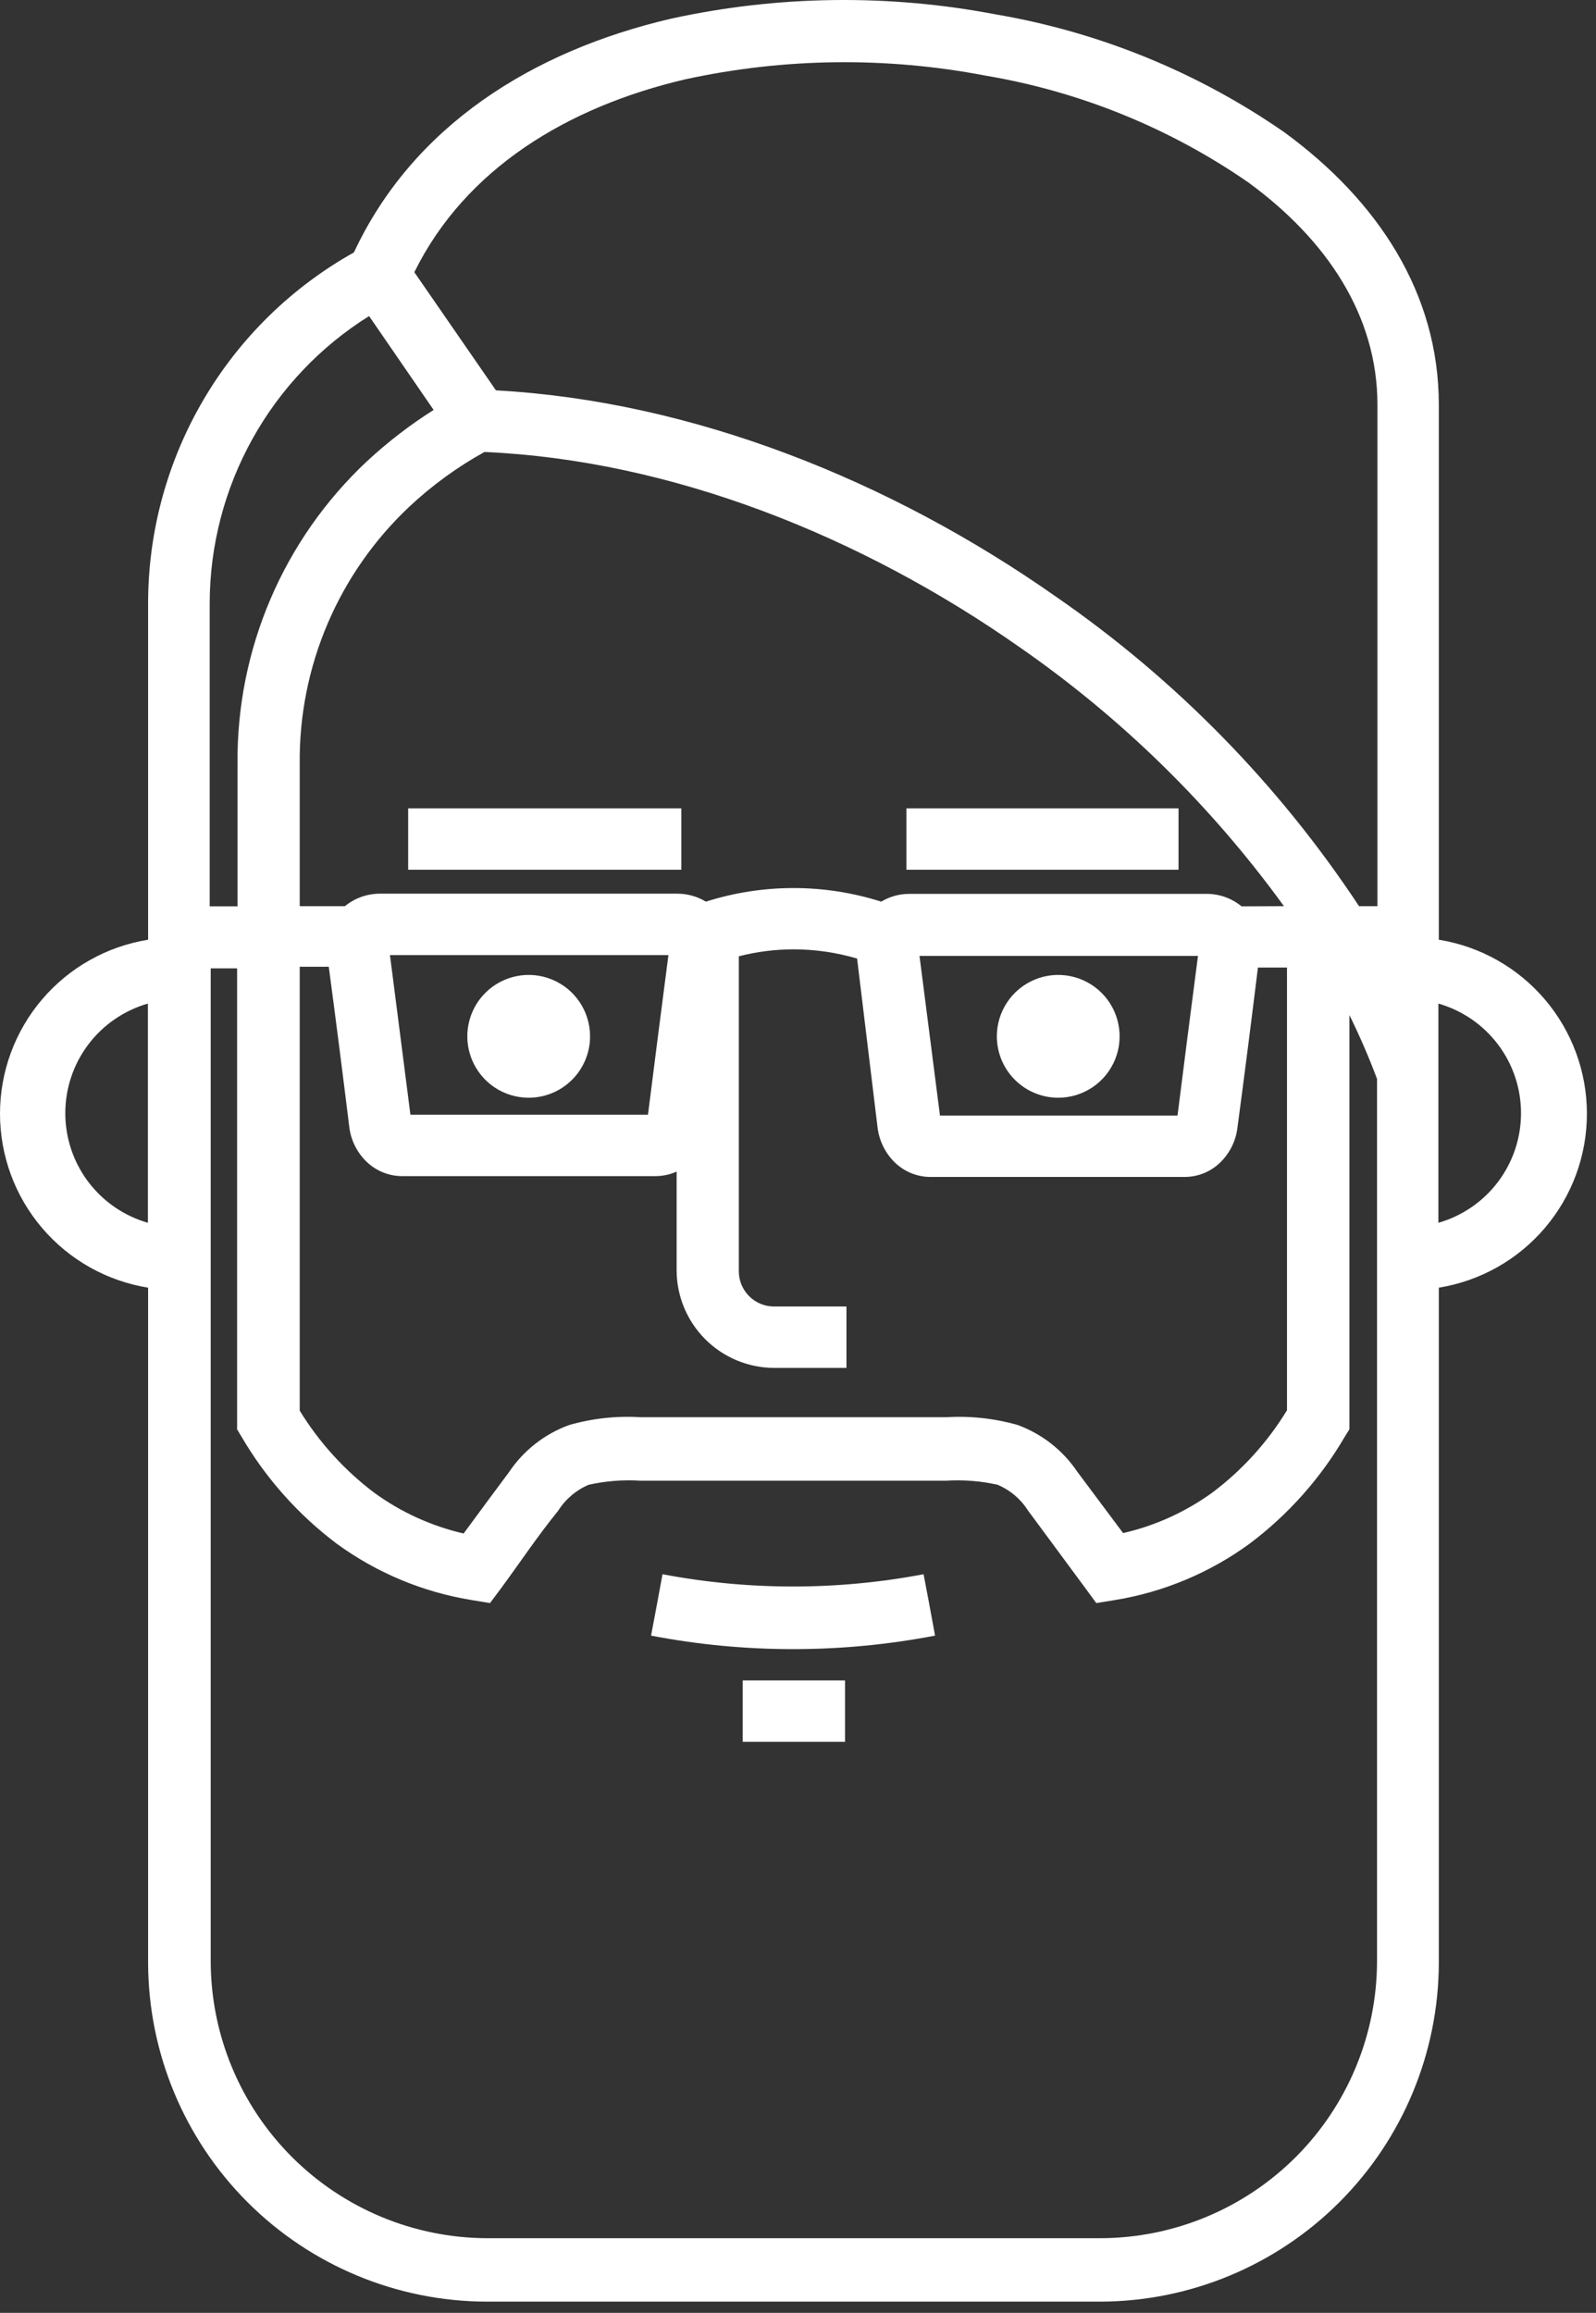 <svg width="78" height="113" viewBox="0 0 78 113" fill="none" xmlns="http://www.w3.org/2000/svg">
<rect x="0" y="0" width="78" height="113" fill="#333333" stroke="none"/>
<path d="M44.938 46.702C45.271 49.302 45.605 51.902 45.938 54.502H57.548C57.875 51.902 58.208 49.302 58.548 46.702H44.938ZM20.238 13.282L24.238 19.072C33.818 19.592 43.508 23.462 51.608 29.152C57.467 33.197 62.495 38.331 66.418 44.272H67.318V19.772C67.318 15.412 64.838 11.712 61.008 8.912C57.157 6.249 52.766 4.467 48.148 3.692C43.306 2.765 38.326 2.826 33.508 3.872C27.718 5.222 22.748 8.252 20.258 13.282H20.238ZM21.188 20.022L18.038 15.442C15.662 16.927 13.702 18.991 12.34 21.439C10.978 23.887 10.258 26.64 10.248 29.442V44.282H11.608V37.332C11.581 34.564 12.128 31.82 13.216 29.274C14.304 26.728 15.908 24.436 17.928 22.542C18.935 21.607 20.026 20.766 21.188 20.032V20.022ZM17.298 12.332C20.178 6.162 26.008 2.492 32.798 0.912C38.016 -0.229 43.411 -0.3 48.658 0.702C53.726 1.566 58.543 3.532 62.768 6.462C67.348 9.812 70.318 14.332 70.318 19.772V45.912C72.338 46.238 74.175 47.273 75.501 48.83C76.828 50.388 77.556 52.366 77.556 54.412C77.556 56.458 76.828 58.437 75.501 59.994C74.175 61.552 72.338 62.586 70.318 62.912V95.912C70.305 100.295 68.558 104.494 65.459 107.593C62.36 110.692 58.161 112.439 53.778 112.452H23.778C19.395 112.439 15.196 110.692 12.097 107.593C8.998 104.494 7.251 100.295 7.238 95.912V62.912C5.219 62.586 3.381 61.552 2.055 59.994C0.728 58.437 0 56.458 0 54.412C0 52.366 0.728 50.388 2.055 48.83C3.381 47.273 5.219 46.238 7.238 45.912V29.432C7.247 25.946 8.184 22.524 9.952 19.519C11.719 16.514 14.255 14.034 17.298 12.332ZM67.298 52.712C66.901 51.65 66.45 50.609 65.948 49.592V69.832L65.718 70.202C64.531 72.235 62.95 74.009 61.068 75.422C59.124 76.841 56.873 77.784 54.498 78.172L53.578 78.322L53.028 77.572L50.228 73.782C49.875 73.23 49.362 72.797 48.758 72.542C47.932 72.357 47.083 72.29 46.238 72.342H31.298C30.45 72.289 29.598 72.356 28.768 72.542C28.154 72.804 27.634 73.247 27.278 73.812C26.278 75.042 25.428 76.322 24.508 77.572L23.948 78.322L23.038 78.172C20.66 77.784 18.406 76.842 16.458 75.422C14.578 74.007 12.998 72.232 11.808 70.202L11.588 69.832V47.312H10.298V95.852C10.311 99.428 11.738 102.855 14.267 105.384C16.796 107.912 20.222 109.339 23.798 109.352H53.798C57.374 109.339 60.801 107.912 63.33 105.384C65.858 102.855 67.285 99.428 67.298 95.852V52.712ZM62.748 44.272C59.19 39.363 54.829 35.09 49.848 31.632C42.068 26.172 32.788 22.482 23.678 22.082C22.349 22.817 21.116 23.714 20.008 24.752C18.294 26.363 16.932 28.311 16.009 30.475C15.087 32.639 14.623 34.97 14.648 37.322V44.272H16.858C17.338 43.88 17.938 43.664 18.558 43.662H33.108C33.598 43.663 34.079 43.798 34.498 44.052C37.286 43.166 40.28 43.166 43.068 44.052C43.481 43.803 43.955 43.671 44.438 43.672H58.988C59.605 43.674 60.202 43.89 60.678 44.282L62.748 44.272ZM62.898 47.272H61.478C61.158 49.872 60.828 52.472 60.478 55.082C60.406 55.713 60.124 56.301 59.678 56.752C59.445 56.991 59.167 57.18 58.859 57.309C58.552 57.438 58.221 57.503 57.888 57.502H45.488C45.153 57.504 44.821 57.438 44.512 57.309C44.203 57.18 43.923 56.991 43.688 56.752C43.245 56.298 42.964 55.712 42.888 55.082L41.888 46.832C40.885 46.537 39.844 46.385 38.798 46.382C37.891 46.382 36.987 46.496 36.108 46.722V62.122C36.111 62.575 36.292 63.008 36.612 63.328C36.932 63.648 37.365 63.83 37.818 63.832H41.368V66.832H37.818C36.561 66.824 35.357 66.321 34.468 65.432C33.579 64.543 33.076 63.34 33.068 62.082V57.242C32.753 57.382 32.413 57.456 32.068 57.462H19.668C19.333 57.464 19.001 57.398 18.692 57.269C18.383 57.14 18.103 56.951 17.868 56.712C17.422 56.261 17.14 55.673 17.068 55.042C16.748 52.442 16.415 49.839 16.068 47.232H14.648V68.922C15.599 70.469 16.83 71.826 18.278 72.922C19.588 73.878 21.078 74.558 22.658 74.922C23.398 73.922 24.128 72.922 24.878 71.922C25.589 70.862 26.619 70.057 27.818 69.622C28.954 69.296 30.138 69.168 31.318 69.242H46.238C47.418 69.169 48.602 69.298 49.738 69.622C50.924 70.057 51.942 70.855 52.648 71.902L54.888 74.902C56.472 74.54 57.965 73.859 59.278 72.902C60.726 71.808 61.954 70.451 62.898 68.902V47.272ZM19.058 46.662C19.391 49.262 19.725 51.862 20.058 54.462H31.668C31.995 51.862 32.328 49.262 32.668 46.662H19.058ZM51.718 53.632C52.311 53.632 52.892 53.456 53.385 53.127C53.878 52.797 54.263 52.328 54.49 51.78C54.717 51.232 54.776 50.629 54.66 50.047C54.545 49.465 54.259 48.93 53.839 48.511C53.42 48.091 52.885 47.806 52.303 47.69C51.721 47.574 51.118 47.633 50.57 47.861C50.022 48.087 49.553 48.472 49.224 48.965C48.894 49.459 48.718 50.039 48.718 50.632C48.718 51.428 49.034 52.191 49.597 52.753C50.159 53.316 50.922 53.632 51.718 53.632ZM25.838 53.632C25.245 53.632 24.665 53.456 24.171 53.127C23.678 52.797 23.294 52.328 23.067 51.78C22.839 51.232 22.78 50.629 22.896 50.047C23.012 49.465 23.297 48.93 23.717 48.511C24.136 48.091 24.671 47.806 25.253 47.69C25.835 47.574 26.438 47.633 26.986 47.861C27.534 48.087 28.003 48.472 28.332 48.965C28.662 49.459 28.838 50.039 28.838 50.632C28.838 51.428 28.522 52.191 27.959 52.753C27.397 53.316 26.634 53.632 25.838 53.632ZM70.298 49.032V59.742C71.461 59.409 72.485 58.706 73.213 57.74C73.942 56.774 74.335 55.597 74.335 54.387C74.335 53.177 73.942 52 73.213 51.034C72.485 50.068 71.461 49.365 70.298 49.032ZM45.698 79.912C41.113 80.792 36.403 80.792 31.818 79.912C32.008 78.912 32.198 77.912 32.378 76.912C36.594 77.712 40.922 77.712 45.138 76.912C45.328 77.912 45.518 78.912 45.698 79.912ZM41.298 85.102H36.298V82.102H41.298V85.102ZM57.618 42.492H44.298V39.492H57.598V42.492H57.618ZM33.298 39.492V42.492H19.948V39.492H33.298ZM7.228 59.782V49.032C6.065 49.365 5.042 50.068 4.313 51.034C3.585 52 3.191 53.177 3.191 54.387C3.191 55.597 3.585 56.774 4.313 57.74C5.042 58.706 6.065 59.409 7.228 59.742V59.782Z" fill="white"/>
</svg>
